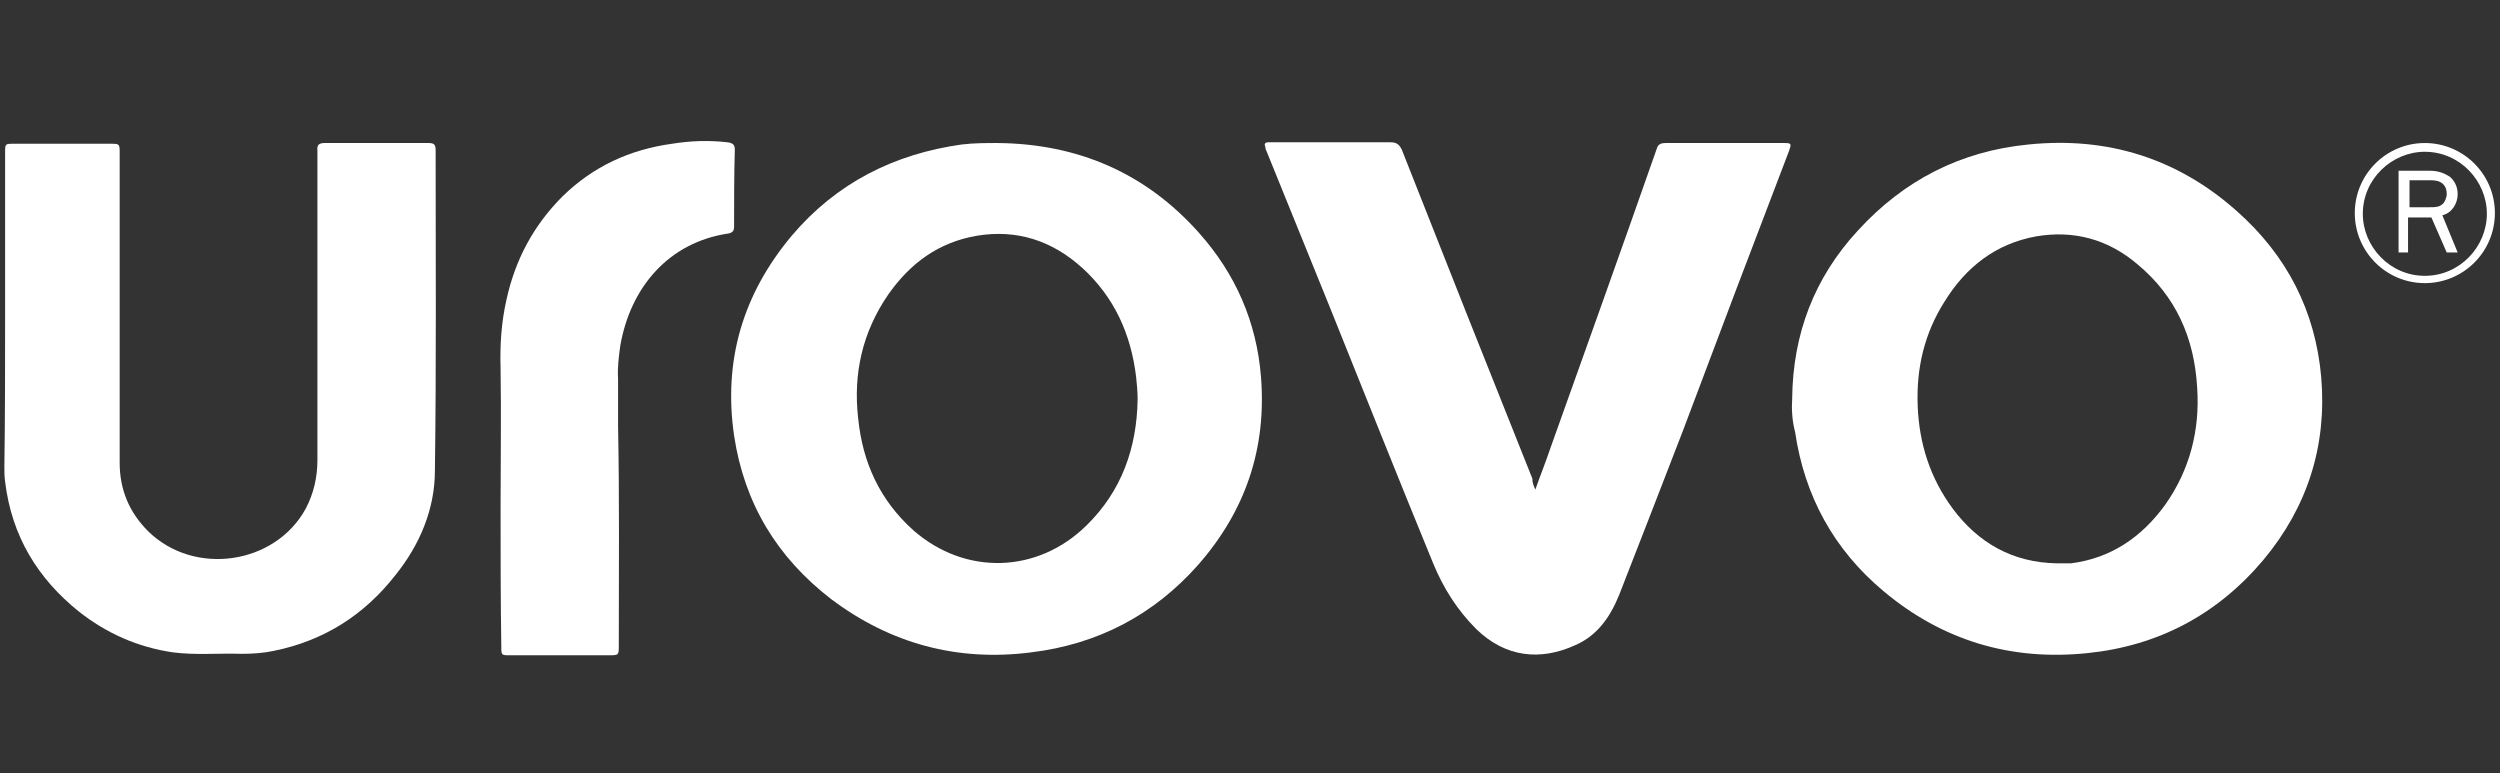 <?xml version="1.0" encoding="UTF-8"?>
<svg xmlns="http://www.w3.org/2000/svg" xmlns:xlink="http://www.w3.org/1999/xlink" version="1.1" id="Capa_1" x="0px" y="0px" viewBox="0 0 342.6 106" style="enable-background:new 0 0 342.6 106;" xml:space="preserve">
<rect x="0" y="0" width="342.6" height="106" fill="#333333" stroke="none"/>
<style type="text/css">
	.st0{fill:#FFFFFF;}
</style>
<g>
	<g>
		<g>
			<path class="st0" d="M245.6,54.6c0.1-8.8,3-16.5,9-23c6.3-6.9,14.1-10.9,23.4-11.8c10.8-1.1,20.4,1.9,28.5,9.1     c6.9,6.1,10.8,13.7,11.6,22.8c0.8,9.4-1.9,17.8-7.9,25c-6.3,7.5-14.4,11.8-24.1,12.8c-10.5,1.1-19.9-1.7-28-8.5     c-6.8-5.7-10.8-13-12.1-21.8C245.6,57.7,245.5,56.1,245.6,54.6z M281.9,77.2c0.5,0,1,0,1.5,0c0.1,0,0.2,0,0.4,0     c5.5-0.7,9.7-3.6,12.9-8c3.4-4.8,4.8-10.3,4.4-16.1c-0.4-6.8-2.9-12.5-8.2-16.9c-4-3.4-8.7-4.7-13.9-3.8c-5.5,1-9.6,4.2-12.5,8.9     c-2.8,4.4-3.9,9.2-3.7,14.3c0.2,5.2,1.7,9.9,4.8,14.1C271.1,74.4,275.8,77.1,281.9,77.2z"></path>
			<path class="st0" d="M136.7,19.6c11,0.1,20.3,4.1,27.6,12.3c5,5.6,7.9,12.2,8.5,19.7c0.8,9.8-2.1,18.4-8.6,25.8     c-6.1,6.9-13.8,10.9-22.9,12c-10.1,1.3-19.3-1.2-27.4-7.3c-7.4-5.7-11.9-13.1-13.3-22.4c-1.5-10.3,1.2-19.4,7.9-27.4     c6.1-7.2,14-11.2,23.3-12.5C133.5,19.6,135.1,19.6,136.7,19.6z M155.9,54.7c0-1-0.1-2-0.2-3c-0.7-5.9-3-11-7.4-15     c-4.1-3.7-8.9-5.3-14.4-4.4c-5.3,0.9-9.2,3.8-12.2,8.1c-3.5,5.1-4.8,10.8-4.1,16.9c0.6,6.1,3,11.3,7.6,15.4     c7.1,6.2,17,5.9,23.7-0.7C153.7,67.3,155.8,61.4,155.9,54.7z"></path>
			<path class="st0" d="M0.7,43.1c0-7.4,0-14.8,0-22.2c0-1.2,0-1.2,1.2-1.2c4.4,0,8.8,0,13.2,0c1.3,0,1.3,0,1.3,1.3     c0,14.2,0,28.3,0,42.4c0,3.7,1.3,6.8,3.9,9.4c6.3,6.2,17.4,4.6,21.6-3.1c1.1-2.1,1.6-4.3,1.6-6.7c0-13.8,0-27.7,0-41.5     c0-0.3,0-0.6,0-0.9c-0.1-0.8,0.3-1,1-1c4.7,0,9.5,0,14.2,0c0.8,0,1,0.2,1,1c0,14.7,0.1,29.3-0.1,43.9c0,5.3-2.1,10.2-5.4,14.3     c-4.3,5.5-9.8,9-16.7,10.4c-1.4,0.3-2.9,0.4-4.4,0.4c-3.1-0.1-6.3,0.2-9.4-0.2c-4.8-0.7-9.1-2.6-12.9-5.6     C5.2,79.3,1.6,73.5,0.7,66c-0.1-0.7-0.1-1.3-0.1-2C0.7,57,0.7,50,0.7,43.1z"></path>
			<path class="st0" d="M210.4,67.1c0.7-2,1.4-3.7,2-5.5c4.9-13.7,9.8-27.4,14.6-41.1c0.2-0.7,0.5-0.9,1.3-0.9c5.4,0,10.8,0,16.2,0     c1,0,1,0.1,0.7,1c-4.9,12.8-9.8,25.7-14.6,38.5c-2.9,7.5-5.8,15-8.7,22.4c-1.2,3-3,5.6-6,6.9c-4.8,2.2-9.6,1.7-13.6-2.2     c-2.6-2.6-4.5-5.6-5.9-9c-4.8-11.7-9.5-23.5-14.2-35.2c-2.9-7.1-5.7-14.1-8.6-21.2c-0.1-0.2-0.2-0.4-0.2-0.7     c-0.2-0.4,0-0.6,0.4-0.6c0.2,0,0.4,0,0.6,0c5.4,0,10.7,0,16.1,0c0.8,0,1.2,0.2,1.6,1c5.9,15,11.9,30.1,17.9,45.1     C210,66.1,210.1,66.4,210.4,67.1z"></path>
			<path class="st0" d="M68.6,69.4c0-6.3,0.1-12.6,0-18.9c-0.1-3.2,0.1-6.3,0.8-9.4c1.2-5.5,3.7-10.2,7.7-14.2     c4.2-4.1,9.2-6.4,15-7.2c2.5-0.4,5-0.5,7.6-0.2c0.7,0.1,1,0.3,1,1c-0.1,3.5-0.1,7.1-0.1,10.6c0,0.5-0.2,0.8-0.8,0.9     c-8.1,1.2-13.4,7.3-14.8,15.4c-0.2,1.5-0.4,3-0.3,4.5c0,2.2,0,4.3,0,6.5c0.2,10,0.1,20,0.1,30c0,1.4,0,1.4-1.4,1.4     c-4.5,0-9,0-13.5,0c-1.2,0-1.2,0-1.2-1.2C68.6,82.2,68.6,75.8,68.6,69.4C68.6,69.4,68.6,69.4,68.6,69.4z"></path>
		</g>
		<g>
			<path class="st0" d="M332.3,19.6c-5.3,0-9.6,4.3-9.6,9.6s4.3,9.6,9.6,9.6s9.6-4.3,9.6-9.6S337.6,19.6,332.3,19.6z M332.3,37.8     c-4.8,0-8.5-4-8.5-8.5c0-4.8,4-8.5,8.5-8.5c4.8,0,8.5,4,8.5,8.5S337.1,37.8,332.3,37.8z"></path>
			<path class="st0" d="M336.8,34.6l-2.1-5.1c1.3-0.3,2.1-1.6,2.1-2.9c0-1.1-0.5-1.9-1.1-2.4c-0.8-0.5-1.6-0.8-2.7-0.8h-4.3v11.2     h1.3v-4.8h3.2l2.1,4.8L336.8,34.6L336.8,34.6z M330.2,28.7v-4h2.7c0.5,0,1.1,0,1.6,0.3s0.8,0.8,0.8,1.6c0,0.5-0.3,1.1-0.5,1.3     c-0.5,0.5-1.1,0.5-1.9,0.5h-2.7V28.7z"></path>
		</g>
	</g>
</g>
</svg>
